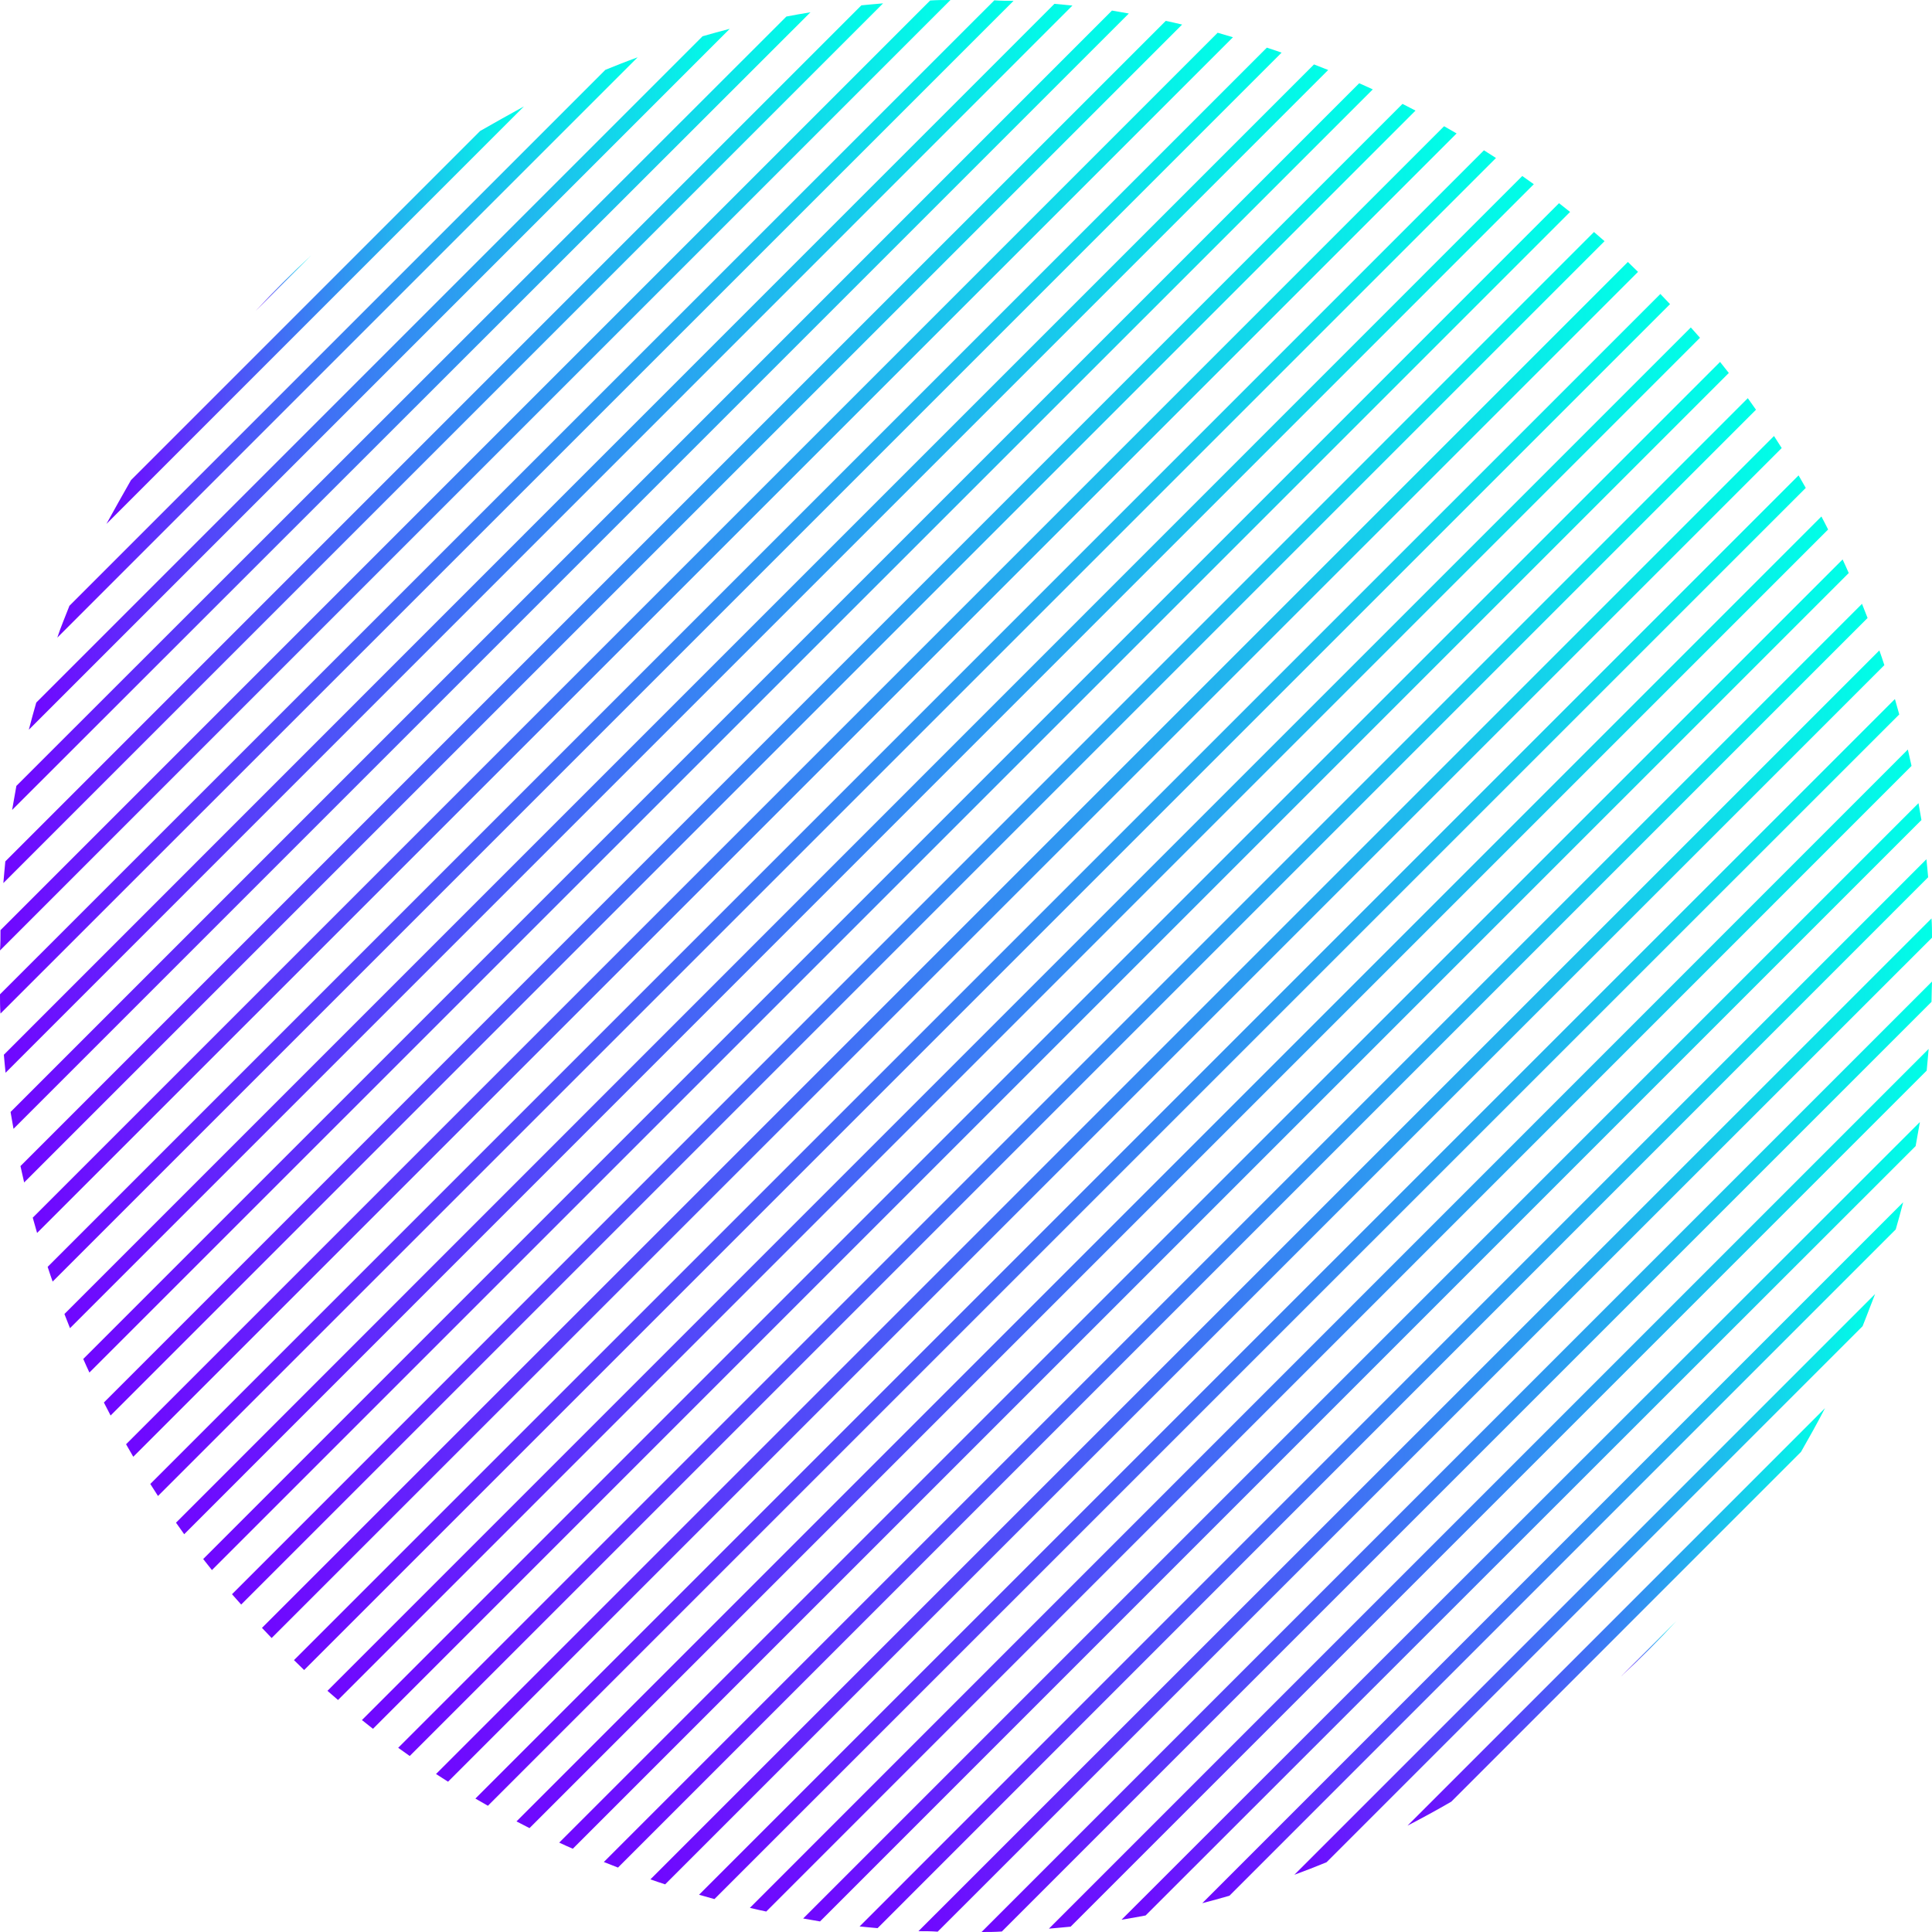 <?xml version="1.0" encoding="UTF-8"?><svg xmlns="http://www.w3.org/2000/svg" xmlns:xlink="http://www.w3.org/1999/xlink" data-name="Layer 1" height="236.0" preserveAspectRatio="xMidYMid meet" version="1.0" viewBox="0.0 0.0 236.0 236.0" width="236.0" zoomAndPan="magnify"><defs><linearGradient gradientUnits="userSpaceOnUse" id="a" x1="14.87" x2="169.24" xlink:actuate="onLoad" xlink:show="other" xlink:type="simple" xmlns:xlink="http://www.w3.org/1999/xlink" y1="92.06" y2="92.06"><stop offset="0" stop-color="#7006ff"/><stop offset="1" stop-color="#00ffe7"/></linearGradient><linearGradient id="b" x1="17.17" x2="174.69" xlink:actuate="onLoad" xlink:href="#a" xlink:show="other" xlink:type="simple" xmlns:xlink="http://www.w3.org/1999/xlink" y1="95.93" y2="95.93"/><linearGradient id="c" x1="11.02" x2="157.61" xlink:actuate="onLoad" xlink:href="#a" xlink:show="other" xlink:type="simple" xmlns:xlink="http://www.w3.org/1999/xlink" y1="84.32" y2="84.32"/><linearGradient id="d" x1="19.69" x2="179.91" xlink:actuate="onLoad" xlink:href="#a" xlink:show="other" xlink:type="simple" xmlns:xlink="http://www.w3.org/1999/xlink" y1="99.8" y2="99.8"/><linearGradient id="e" x1="12.82" x2="163.55" xlink:actuate="onLoad" xlink:href="#a" xlink:show="other" xlink:type="simple" xmlns:xlink="http://www.w3.org/1999/xlink" y1="88.18" y2="88.18"/><linearGradient id="f" x1="22.42" x2="184.93" xlink:actuate="onLoad" xlink:href="#a" xlink:show="other" xlink:type="simple" xmlns:xlink="http://www.w3.org/1999/xlink" y1="103.68" y2="103.68"/><linearGradient id="g" x1="35.34" x2="203.03" xlink:actuate="onLoad" xlink:href="#a" xlink:show="other" xlink:type="simple" xmlns:xlink="http://www.w3.org/1999/xlink" y1="119.18" y2="119.18"/><linearGradient id="h" x1="31.82" x2="198.79" xlink:actuate="onLoad" xlink:href="#a" xlink:show="other" xlink:type="simple" xmlns:xlink="http://www.w3.org/1999/xlink" y1="115.31" y2="115.31"/><linearGradient id="i" x1="25.36" x2="189.74" xlink:actuate="onLoad" xlink:href="#a" xlink:show="other" xlink:type="simple" xmlns:xlink="http://www.w3.org/1999/xlink" y1="107.55" y2="107.55"/><linearGradient id="j" x1="28.5" x2="194.36" xlink:actuate="onLoad" xlink:href="#a" xlink:show="other" xlink:type="simple" xmlns:xlink="http://www.w3.org/1999/xlink" y1="111.43" y2="111.43"/><linearGradient id="k" x1="7" x2="123.1" xlink:actuate="onLoad" xlink:href="#a" xlink:show="other" xlink:type="simple" xmlns:xlink="http://www.w3.org/1999/xlink" y1="65.05" y2="65.05"/><linearGradient id="l" x1="10.52" x2="96.14" xlink:actuate="onLoad" xlink:href="#a" xlink:show="other" xlink:type="simple" xmlns:xlink="http://www.w3.org/1999/xlink" y1="53.33" y2="53.33"/><linearGradient id="m" x1="8.29" x2="144.89" xlink:actuate="onLoad" xlink:href="#a" xlink:show="other" xlink:type="simple" xmlns:xlink="http://www.w3.org/1999/xlink" y1="76.59" y2="76.59"/><linearGradient id="n" x1="20.04" x2="70.99" xlink:actuate="onLoad" xlink:href="#a" xlink:show="other" xlink:type="simple" xmlns:xlink="http://www.w3.org/1999/xlink" y1="45.52" y2="45.52"/><linearGradient id="o" x1="38.21" x2="45.01" xlink:actuate="onLoad" xlink:href="#a" xlink:show="other" xlink:type="simple" xmlns:xlink="http://www.w3.org/1999/xlink" y1="41.61" y2="41.61"/><linearGradient id="p" x1="8.5" x2="105.97" xlink:actuate="onLoad" xlink:href="#a" xlink:show="other" xlink:type="simple" xmlns:xlink="http://www.w3.org/1999/xlink" y1="57.24" y2="57.24"/><linearGradient id="q" x1="13.95" x2="84.89" xlink:actuate="onLoad" xlink:href="#a" xlink:show="other" xlink:type="simple" xmlns:xlink="http://www.w3.org/1999/xlink" y1="49.42" y2="49.42"/><linearGradient id="r" x1="7.04" x2="130.81" xlink:actuate="onLoad" xlink:href="#a" xlink:show="other" xlink:type="simple" xmlns:xlink="http://www.w3.org/1999/xlink" y1="68.93" y2="68.93"/><linearGradient id="s" x1="7.47" x2="138.04" xlink:actuate="onLoad" xlink:href="#a" xlink:show="other" xlink:type="simple" xmlns:xlink="http://www.w3.org/1999/xlink" y1="72.75" y2="72.75"/><linearGradient id="t" x1="39.03" x2="207.09" xlink:actuate="onLoad" xlink:href="#a" xlink:show="other" xlink:type="simple" xmlns:xlink="http://www.w3.org/1999/xlink" y1="123.06" y2="123.06"/><linearGradient id="u" x1="7.41" x2="114.87" xlink:actuate="onLoad" xlink:href="#a" xlink:show="other" xlink:type="simple" xmlns:xlink="http://www.w3.org/1999/xlink" y1="61.14" y2="61.14"/><linearGradient id="v" x1="9.5" x2="151.4" xlink:actuate="onLoad" xlink:href="#a" xlink:show="other" xlink:type="simple" xmlns:xlink="http://www.w3.org/1999/xlink" y1="80.45" y2="80.45"/><linearGradient id="w" x1="98.6" x2="240.5" xlink:actuate="onLoad" xlink:href="#a" xlink:show="other" xlink:type="simple" xmlns:xlink="http://www.w3.org/1999/xlink" y1="169.55" y2="169.55"/><linearGradient id="x" x1="135.13" x2="242.59" xlink:actuate="onLoad" xlink:href="#a" xlink:show="other" xlink:type="simple" xmlns:xlink="http://www.w3.org/1999/xlink" y1="188.86" y2="188.86"/><linearGradient id="y" x1="126.9" x2="243" xlink:actuate="onLoad" xlink:href="#a" xlink:show="other" xlink:type="simple" xmlns:xlink="http://www.w3.org/1999/xlink" y1="184.95" y2="184.95"/><linearGradient id="z" x1="105.11" x2="241.71" xlink:actuate="onLoad" xlink:href="#a" xlink:show="other" xlink:type="simple" xmlns:xlink="http://www.w3.org/1999/xlink" y1="173.41" y2="173.41"/><linearGradient id="A" x1="111.96" x2="242.53" xlink:actuate="onLoad" xlink:href="#a" xlink:show="other" xlink:type="simple" xmlns:xlink="http://www.w3.org/1999/xlink" y1="177.25" y2="177.25"/><linearGradient id="B" x1="119.19" x2="242.96" xlink:actuate="onLoad" xlink:href="#a" xlink:show="other" xlink:type="simple" xmlns:xlink="http://www.w3.org/1999/xlink" y1="181.07" y2="181.07"/><linearGradient id="C" x1="204.99" x2="211.79" xlink:actuate="onLoad" xlink:href="#a" xlink:show="other" xlink:type="simple" xmlns:xlink="http://www.w3.org/1999/xlink" y1="208.39" y2="208.39"/><linearGradient id="D" x1="144.03" x2="241.5" xlink:actuate="onLoad" xlink:href="#a" xlink:show="other" xlink:type="simple" xmlns:xlink="http://www.w3.org/1999/xlink" y1="192.76" y2="192.76"/><linearGradient id="E" x1="179.01" x2="229.96" xlink:actuate="onLoad" xlink:href="#a" xlink:show="other" xlink:type="simple" xmlns:xlink="http://www.w3.org/1999/xlink" y1="204.48" y2="204.48"/><linearGradient id="F" x1="165.11" x2="236.05" xlink:actuate="onLoad" xlink:href="#a" xlink:show="other" xlink:type="simple" xmlns:xlink="http://www.w3.org/1999/xlink" y1="200.58" y2="200.58"/><linearGradient id="G" x1="153.86" x2="239.48" xlink:actuate="onLoad" xlink:href="#a" xlink:show="other" xlink:type="simple" xmlns:xlink="http://www.w3.org/1999/xlink" y1="196.67" y2="196.67"/><linearGradient id="H" x1="51.21" x2="218.18" xlink:actuate="onLoad" xlink:href="#a" xlink:show="other" xlink:type="simple" xmlns:xlink="http://www.w3.org/1999/xlink" y1="134.69" y2="134.69"/><linearGradient id="I" x1="55.64" x2="221.5" xlink:actuate="onLoad" xlink:href="#a" xlink:show="other" xlink:type="simple" xmlns:xlink="http://www.w3.org/1999/xlink" y1="138.57" y2="138.57"/><linearGradient id="J" x1="60.26" x2="224.64" xlink:actuate="onLoad" xlink:href="#a" xlink:show="other" xlink:type="simple" xmlns:xlink="http://www.w3.org/1999/xlink" y1="142.45" y2="142.45"/><linearGradient id="K" x1="65.07" x2="227.58" xlink:actuate="onLoad" xlink:href="#a" xlink:show="other" xlink:type="simple" xmlns:xlink="http://www.w3.org/1999/xlink" y1="146.32" y2="146.32"/><linearGradient id="L" x1="42.91" x2="210.97" xlink:actuate="onLoad" xlink:href="#a" xlink:show="other" xlink:type="simple" xmlns:xlink="http://www.w3.org/1999/xlink" y1="126.94" y2="126.94"/><linearGradient id="M" x1="46.97" x2="214.66" xlink:actuate="onLoad" xlink:href="#a" xlink:show="other" xlink:type="simple" xmlns:xlink="http://www.w3.org/1999/xlink" y1="130.82" y2="130.82"/><linearGradient id="N" x1="92.39" x2="238.98" xlink:actuate="onLoad" xlink:href="#a" xlink:show="other" xlink:type="simple" xmlns:xlink="http://www.w3.org/1999/xlink" y1="165.68" y2="165.68"/><linearGradient id="O" x1="86.45" x2="237.18" xlink:actuate="onLoad" xlink:href="#a" xlink:show="other" xlink:type="simple" xmlns:xlink="http://www.w3.org/1999/xlink" y1="161.82" y2="161.82"/><linearGradient id="P" x1="70.09" x2="230.31" xlink:actuate="onLoad" xlink:href="#a" xlink:show="other" xlink:type="simple" xmlns:xlink="http://www.w3.org/1999/xlink" y1="150.2" y2="150.2"/><linearGradient id="Q" x1="80.76" x2="235.13" xlink:actuate="onLoad" xlink:href="#a" xlink:show="other" xlink:type="simple" xmlns:xlink="http://www.w3.org/1999/xlink" y1="157.94" y2="157.94"/><linearGradient id="R" x1="75.31" x2="232.83" xlink:actuate="onLoad" xlink:href="#a" xlink:show="other" xlink:type="simple" xmlns:xlink="http://www.w3.org/1999/xlink" y1="154.07" y2="154.07"/></defs><path d="M169.24,15.55l-1.73-.68L14.87,167.51l.68,1.73Z" fill="url(#a)" transform="translate(-7 -7)"/><path d="M174.69,17.92c-.55-.26-1.11-.51-1.66-.75L17.17,173c.24.55.49,1.11.75,1.66Z" fill="url(#b)" transform="translate(-7 -7)"/><path d="M157.61,11.55,155.74,11,11,155.74c.17.63.35,1.25.53,1.87Z" fill="url(#c)" transform="translate(-7 -7)"/><path d="M179.91,20.51l-1.59-.82L19.69,178.32c.27.53.54,1.06.82,1.59Z" fill="url(#d)" transform="translate(-7 -7)"/><path d="M163.55,13.43c-.6-.21-1.2-.42-1.8-.61L12.82,161.75c.19.6.4,1.2.61,1.8Z" fill="url(#e)" transform="translate(-7 -7)"/><path d="M184.93,23.3l-1.53-.88-161,161c.3.51.58,1,.88,1.53Z" fill="url(#f)" transform="translate(-7 -7)"/><path d="M203,36.46l-1.29-1.12L35.34,201.74,36.46,203Z" fill="url(#g)" transform="translate(-7 -7)"/><path d="M198.79,32.89l-1.35-1.07L31.82,197.44l1.07,1.35Z" fill="url(#h)" transform="translate(-7 -7)"/><path d="M189.74,26.3l-1.47-.94L25.36,188.27l.94,1.47Z" fill="url(#i)" transform="translate(-7 -7)"/><path d="M194.36,29.5l-1.41-1L28.5,193l1,1.41Z" fill="url(#j)" transform="translate(-7 -7)"/><path d="M123.1,7c-.83,0-1.65,0-2.48.06L7.06,120.62c0,.83,0,1.65-.06,2.48Z" fill="url(#k)" transform="translate(-7 -7)"/><path d="M96.14,10.52c-1.12.28-2.22.6-3.32.91L11.43,92.82c-.31,1.1-.63,2.2-.91,3.32Z" fill="url(#l)" transform="translate(-7 -7)"/><path d="M144.89,8.65c-.69-.11-1.37-.25-2.06-.36L8.29,142.83c.11.69.25,1.37.36,2.06Z" fill="url(#m)" transform="translate(-7 -7)"/><path d="M71,20C69.18,21,67.4,22,65.65,23L23,65.65C22,67.4,21,69.18,20,71Z" fill="url(#n)" transform="translate(-7 -7)"/><path d="M38.21,45l6.8-6.8Q41.47,41.47,38.21,45Z" fill="url(#o)" transform="translate(-7 -7)"/><path d="M106,8.5c-1,.16-2,.34-2.94.52L9,103c-.18,1-.36,2-.52,2.94Z" fill="url(#p)" transform="translate(-7 -7)"/><path d="M84.89,14c-1.33.48-2.63,1-3.94,1.53L15.48,81C15,82.26,14.43,83.56,14,84.89Z" fill="url(#q)" transform="translate(-7 -7)"/><path d="M130.81,7.1c-.78,0-1.57,0-2.35-.06L7,128.46c0,.78,0,1.57.06,2.35Z" fill="url(#r)" transform="translate(-7 -7)"/><path d="M138,7.68c-.73-.08-1.46-.14-2.2-.21L7.47,135.84c.07.74.13,1.47.21,2.2Z" fill="url(#s)" transform="translate(-7 -7)"/><path d="M207.09,40.21,205.85,39,39,205.85c.39.42.78.83,1.18,1.24Z" fill="url(#t)" transform="translate(-7 -7)"/><path d="M114.87,7.41c-.88.08-1.77.15-2.65.24L7.65,112.22c-.09.88-.16,1.77-.24,2.65Z" fill="url(#u)" transform="translate(-7 -7)"/><path d="M151.4,10c-.65-.15-1.3-.31-2-.45L9.5,149.44c.14.66.3,1.31.45,2Z" fill="url(#v)" transform="translate(-7 -7)"/><path d="M240.5,100.56c-.14-.66-.3-1.31-.45-2L98.6,240.05c.65.15,1.3.31,2,.45Z" fill="url(#w)" transform="translate(-7 -7)"/><path d="M242.35,137.78c.09-.88.16-1.77.24-2.65L135.13,242.59c.88-.08,1.77-.15,2.65-.24Z" fill="url(#x)" transform="translate(-7 -7)"/><path d="M242.94,129.38c0-.83.05-1.65.06-2.48L126.9,243c.83,0,1.65,0,2.48-.06Z" fill="url(#y)" transform="translate(-7 -7)"/><path d="M241.71,107.17c-.11-.69-.25-1.37-.36-2.06L105.11,241.35c.69.11,1.37.25,2.06.36Z" fill="url(#z)" transform="translate(-7 -7)"/><path d="M242.53,114.16c-.07-.74-.13-1.47-.21-2.2L112,242.32c.73.08,1.46.14,2.2.21Z" fill="url(#A)" transform="translate(-7 -7)"/><path d="M243,121.54c0-.78,0-1.57-.06-2.35L119.19,242.9c.78,0,1.57,0,2.35.06Z" fill="url(#B)" transform="translate(-7 -7)"/><path d="M211.79,205l-6.8,6.8Q208.53,208.54,211.79,205Z" fill="url(#C)" transform="translate(-7 -7)"/><path d="M241,147c.18-1,.36-2,.52-2.94L144,241.5c1-.16,2-.34,2.94-.52Z" fill="url(#D)" transform="translate(-7 -7)"/><path d="M227,184.35c1-1.75,2-3.53,2.93-5.34l-51,51c1.81-.94,3.59-1.91,5.35-2.93Z" fill="url(#E)" transform="translate(-7 -7)"/><path d="M234.52,169c.53-1.3,1-2.61,1.53-3.93l-70.94,70.94c1.32-.48,2.63-1,3.93-1.53Z" fill="url(#F)" transform="translate(-7 -7)"/><path d="M238.57,157.18c.31-1.1.63-2.2.91-3.32l-85.62,85.62c1.12-.28,2.22-.6,3.32-.91Z" fill="url(#G)" transform="translate(-7 -7)"/><path d="M218.18,52.56l-1.07-1.35L51.21,217.11l1.35,1.07Z" fill="url(#H)" transform="translate(-7 -7)"/><path d="M221.5,57.05l-1-1.41L55.64,220.5l1.41,1Z" fill="url(#I)" transform="translate(-7 -7)"/><path d="M224.64,61.73l-.94-1.47L60.26,223.7l1.47.94Z" fill="url(#J)" transform="translate(-7 -7)"/><path d="M227.58,66.6c-.29-.51-.58-1-.88-1.53L65.07,226.7l1.53.88Z" fill="url(#K)" transform="translate(-7 -7)"/><path d="M211,44.15c-.39-.42-.78-.83-1.18-1.24L42.91,209.79,44.15,211Z" fill="url(#L)" transform="translate(-7 -7)"/><path d="M214.66,48.26,213.54,47,47,213.54l1.29,1.12Z" fill="url(#M)" transform="translate(-7 -7)"/><path d="M239,94.27c-.17-.63-.35-1.26-.53-1.88L92.39,238.45l1.88.53Z" fill="url(#N)" transform="translate(-7 -7)"/><path d="M237.18,88.25c-.19-.6-.4-1.2-.61-1.8L86.45,236.57c.6.21,1.2.42,1.8.61Z" fill="url(#O)" transform="translate(-7 -7)"/><path d="M230.31,71.68c-.27-.53-.54-1.07-.82-1.59L70.09,229.49l1.59.82Z" fill="url(#P)" transform="translate(-7 -7)"/><path d="M235.13,82.49l-.68-1.73L80.76,234.45l1.73.68Z" fill="url(#Q)" transform="translate(-7 -7)"/><path d="M232.83,77c-.24-.55-.49-1.11-.75-1.66L75.31,232.08c.55.26,1.11.51,1.66.75Z" fill="url(#R)" transform="translate(-7 -7)"/></svg>